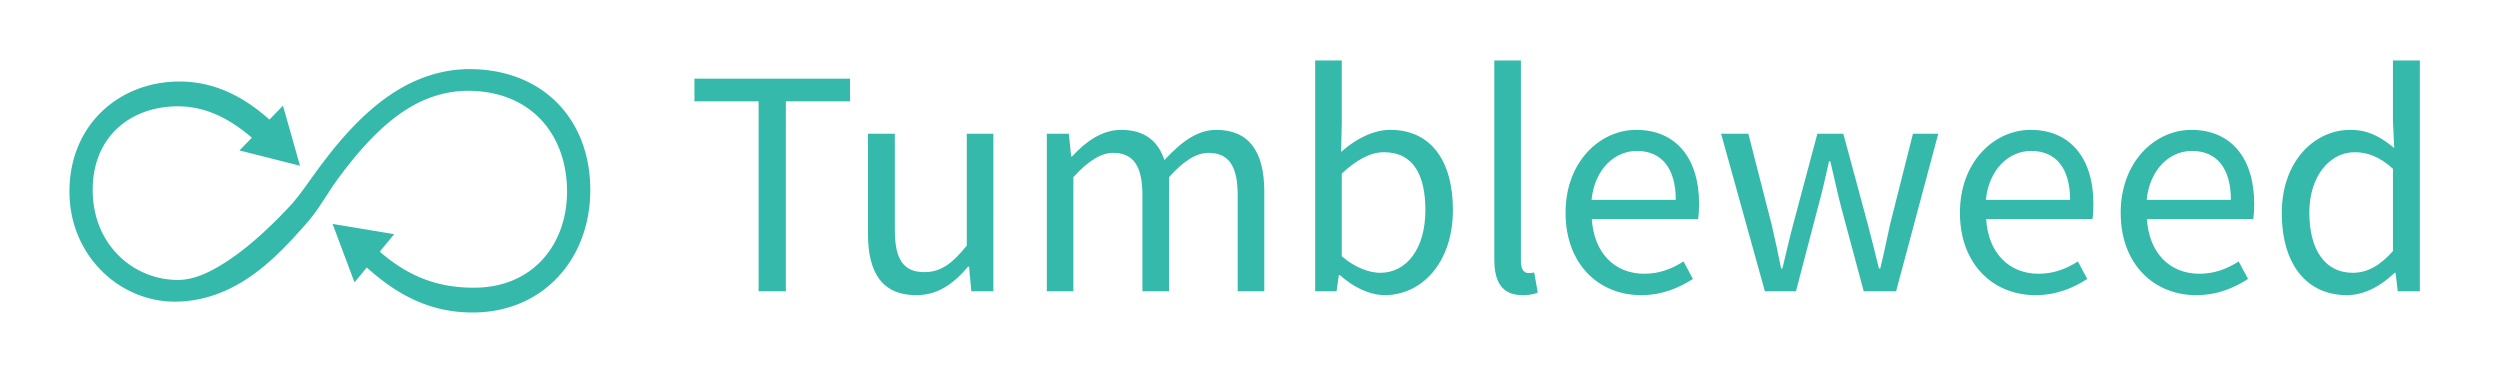 <?xml version="1.0" encoding="UTF-8" standalone="no"?>
<svg
   xmlns:dc="http://purl.org/dc/elements/1.1/"
   xmlns:cc="http://creativecommons.org/ns#"
   xmlns:rdf="http://www.w3.org/1999/02/22-rdf-syntax-ns#"
   xmlns:svg="http://www.w3.org/2000/svg"
   xmlns="http://www.w3.org/2000/svg"
   xmlns:sodipodi="http://sodipodi.sourceforge.net/DTD/sodipodi-0.dtd"
   xmlns:inkscape="http://www.inkscape.org/namespaces/inkscape"
   style="fill:#ffffff"
   width="288"
   height="44"
   preserveAspectRatio="xMidYMid meet"
   viewBox="0 0 288 44"
   version="1.1"
   id="svg6"
   sodipodi:docname="os-tumbleweed.svg"
   inkscape:version="0.92.2 5c3e80d, 2017-08-06">
  <defs
     id="defs10" />
  <sodipodi:namedview
     pagecolor="#ffffff"
     bordercolor="#666666"
     borderopacity="1"
     objecttolerance="10"
     gridtolerance="10"
     guidetolerance="10"
     inkscape:pageopacity="0"
     inkscape:pageshadow="2"
     inkscape:window-width="877"
     inkscape:window-height="692"
     id="namedview8"
     showgrid="false"
     inkscape:zoom="1.3368056"
     inkscape:cx="144"
     inkscape:cy="22"
     inkscape:window-x="771"
     inkscape:window-y="95"
     inkscape:window-maximized="0"
     inkscape:current-layer="svg6" />
  <path
     d="m 54.073,7.963 c -2.75,0 -5.423,0.795 -7.804,2.151 -2.316,1.319 -4.333,3.108 -6.131,5.062 a 43.743,43.743 0 0 0 -2.049,2.404 69.36,69.36 0 0 0 -1.838,2.435 c -0.304,0.419 -0.606,0.838 -0.908,1.259 -0.603,0.838 -1.217,1.677 -1.92,2.436 a 53.718,53.718 0 0 1 -2.001,2.05 c -1.707,1.658 -3.528,3.235 -5.539,4.514 -1.591,1.011 -3.451,1.975 -5.383,1.975 -5.179,0 -9.822,-4.107 -9.822,-10.357 0,-6.25 4.464,-9.643 9.822,-9.643 3.104,0 5.849,1.324 8.512,3.616 l -1.425,1.466 3.486,0.881 3.485,0.881 -0.98,-3.459 -0.98,-3.459 -1.559,1.604 C 28.315,11.343 24.929,9.392 20.68,9.392 13.714,9.392 8,14.392 8,22.071 c 0,7.322 5.714,12.678 12.144,12.678 2.66,0 5.236,-0.792 7.519,-2.137 2.047,-1.207 3.835,-2.799 5.476,-4.507 0.554,-0.576 1.092,-1.166 1.626,-1.76 0.692,-0.77 1.343,-1.534 1.923,-2.408 l 0.765,-1.151 c 0.469,-0.706 0.903,-1.406 1.406,-2.092 0.927,-1.266 1.898,-2.5 2.943,-3.669 1.753,-1.963 3.739,-3.789 6.079,-5.028 1.856,-0.983 3.911,-1.534 6.014,-1.534 7.323,0 11.429,5.09 11.429,11.607 0,6.072 -3.929,11.072 -10.715,11.072 -3.879,0 -7.279,-1.052 -10.862,-4.149 l 1.66,-2.018 -3.546,-0.589 -3.547,-0.59 1.262,3.366 1.264,3.366 1.41,-1.714 C 45.722,33.938 49.507,36 54.43,36 62.644,36 68.002,29.749 68.002,21.892 c 0,-8.215 -5.535,-13.929 -13.928,-13.929"
     id="path2"
     style="fill:#35b9ab;fill-opacity:1" />
  <path
     d="m 151.508,6.968 v 26.583 h 2.465 l 0.262,-1.867 h 0.113 c 1.605,1.456 3.508,2.316 5.188,2.316 4.144,0 7.84,-3.623 7.84,-9.821 0,-5.6 -2.499,-9.219 -7.203,-9.219 -2.016,0 -4.033,1.083 -5.676,2.539 l 0.074,-3.285 V 6.968 Z m 20.637,0 v 22.926 c 0,2.651 0.935,4.106 3.25,4.106 0.821,0 1.343,-0.11 1.754,-0.297 l -0.41,-2.316 c -0.336,0.075 -0.485,0.074 -0.672,0.074 -0.448,0 -0.859,-0.373 -0.859,-1.344 V 6.968 Z m 103.522,0 v 6.985 l 0.148,3.098 c -1.605,-1.307 -2.984,-2.09 -5.074,-2.09 -4.144,0 -7.879,3.656 -7.879,9.555 0,6.048 2.949,9.485 7.504,9.485 2.128,0 4.07,-1.193 5.488,-2.574 h 0.113 l 0.258,2.125 h 2.539 V 6.968 Z M 80.002,9.062 v 2.613 h 7.391 v 21.876 h 3.137 V 11.675 h 7.395 V 9.062 Z m 49.138,5.899 c -2.165,0 -4.069,1.341 -5.637,3.059 h -0.109 l -0.262,-2.613 h -2.539 v 18.145 h 3.059 V 20.41 c 1.68,-1.867 3.211,-2.801 4.555,-2.801 2.315,0 3.399,1.458 3.399,4.856 v 11.086 h 3.063 V 20.41 c 1.68,-1.867 3.136,-2.801 4.555,-2.801 2.277,0 3.359,1.458 3.359,4.856 v 11.086 h 3.063 V 22.054 c 0,-4.629 -1.794,-7.094 -5.527,-7.094 -2.203,0 -4.069,1.419 -5.973,3.473 -0.747,-2.165 -2.241,-3.473 -5.004,-3.473 z m 59.353,0 c -4.144,0 -8.141,3.619 -8.141,9.555 0,5.936 3.846,9.485 8.699,9.485 2.464,0 4.405,-0.859 5.973,-1.867 l -1.082,-2.016 c -1.344,0.859 -2.798,1.418 -4.516,1.418 -3.472,0 -5.823,-2.463 -6.047,-6.309 h 12.242 c 0.075,-0.448 0.113,-1.119 0.113,-1.754 0,-5.189 -2.613,-8.512 -7.242,-8.512 z m 45.427,0 c -4.144,0 -8.137,3.619 -8.137,9.555 0,5.936 3.846,9.485 8.699,9.485 2.464,0 4.405,-0.859 5.973,-1.867 l -1.082,-2.016 c -1.344,0.859 -2.802,1.418 -4.52,1.418 -3.472,0 -5.823,-2.463 -6.047,-6.309 h 12.246 c 0.075,-0.448 0.109,-1.119 0.109,-1.754 0,-5.189 -2.613,-8.512 -7.242,-8.512 z m 18.524,0 c -4.144,0 -8.141,3.619 -8.141,9.555 0,5.936 3.846,9.485 8.699,9.485 2.464,0 4.405,-0.859 5.973,-1.867 l -1.082,-2.016 c -1.344,0.859 -2.802,1.418 -4.52,1.418 -3.472,0 -5.823,-2.463 -6.047,-6.309 h 12.246 c 0.075,-0.448 0.113,-1.119 0.113,-1.754 0,-5.189 -2.613,-8.512 -7.242,-8.512 z M 99.987,15.406 v 11.5 c 0,4.629 1.717,7.094 5.563,7.094 2.501,0 4.293,-1.307 5.973,-3.285 h 0.113 l 0.262,2.836 h 2.539 V 15.406 h -3.063 v 12.883 c -1.717,2.128 -3.024,3.059 -4.891,3.059 -2.389,0 -3.399,-1.454 -3.399,-4.852 v -11.09 z m 98.284,0 5.043,18.145 h 3.582 l 2.539,-9.707 c 0.485,-1.717 0.859,-3.432 1.27,-5.262 h 0.148 c 0.448,1.829 0.786,3.509 1.234,5.227 l 2.613,9.742 h 3.731 l 4.856,-18.145 h -2.914 l -2.648,10.492 c -0.373,1.717 -0.71,3.359 -1.121,5.039 h -0.148 c -0.411,-1.68 -0.822,-3.322 -1.27,-5.039 l -2.836,-10.492 h -2.988 l -2.801,10.492 c -0.448,1.68 -0.82,3.359 -1.23,5.039 h -0.148 c -0.336,-1.68 -0.675,-3.322 -1.086,-5.039 l -2.688,-10.492 z m -9.703,1.981 c 2.837,0 4.481,1.978 4.481,5.637 h -9.707 c 0.373,-3.584 2.688,-5.637 5.227,-5.637 z m 45.427,0 c 2.837,0 4.481,1.978 4.481,5.637 h -9.707 c 0.373,-3.584 2.688,-5.637 5.227,-5.637 z m 18.524,0 c 2.837,0 4.481,1.978 4.481,5.637 h -9.707 c 0.373,-3.584 2.688,-5.637 5.227,-5.637 z m -93.092,0.148 c 3.435,0 4.777,2.689 4.777,6.684 0,4.48 -2.205,7.207 -5.192,7.207 -1.195,0 -2.836,-0.525 -4.442,-1.906 v -9.52 c 1.717,-1.605 3.325,-2.465 4.856,-2.465 z m 111.835,0 c 1.493,0 2.876,0.525 4.406,1.906 v 9.481 c -1.493,1.68 -2.949,2.504 -4.629,2.504 -3.173,0 -5.004,-2.615 -5.004,-6.945 0,-4.144 2.315,-6.945 5.227,-6.945 z"
     id="path4"
     style="fill:#35b9ab;fill-opacity:1" />
</svg>

